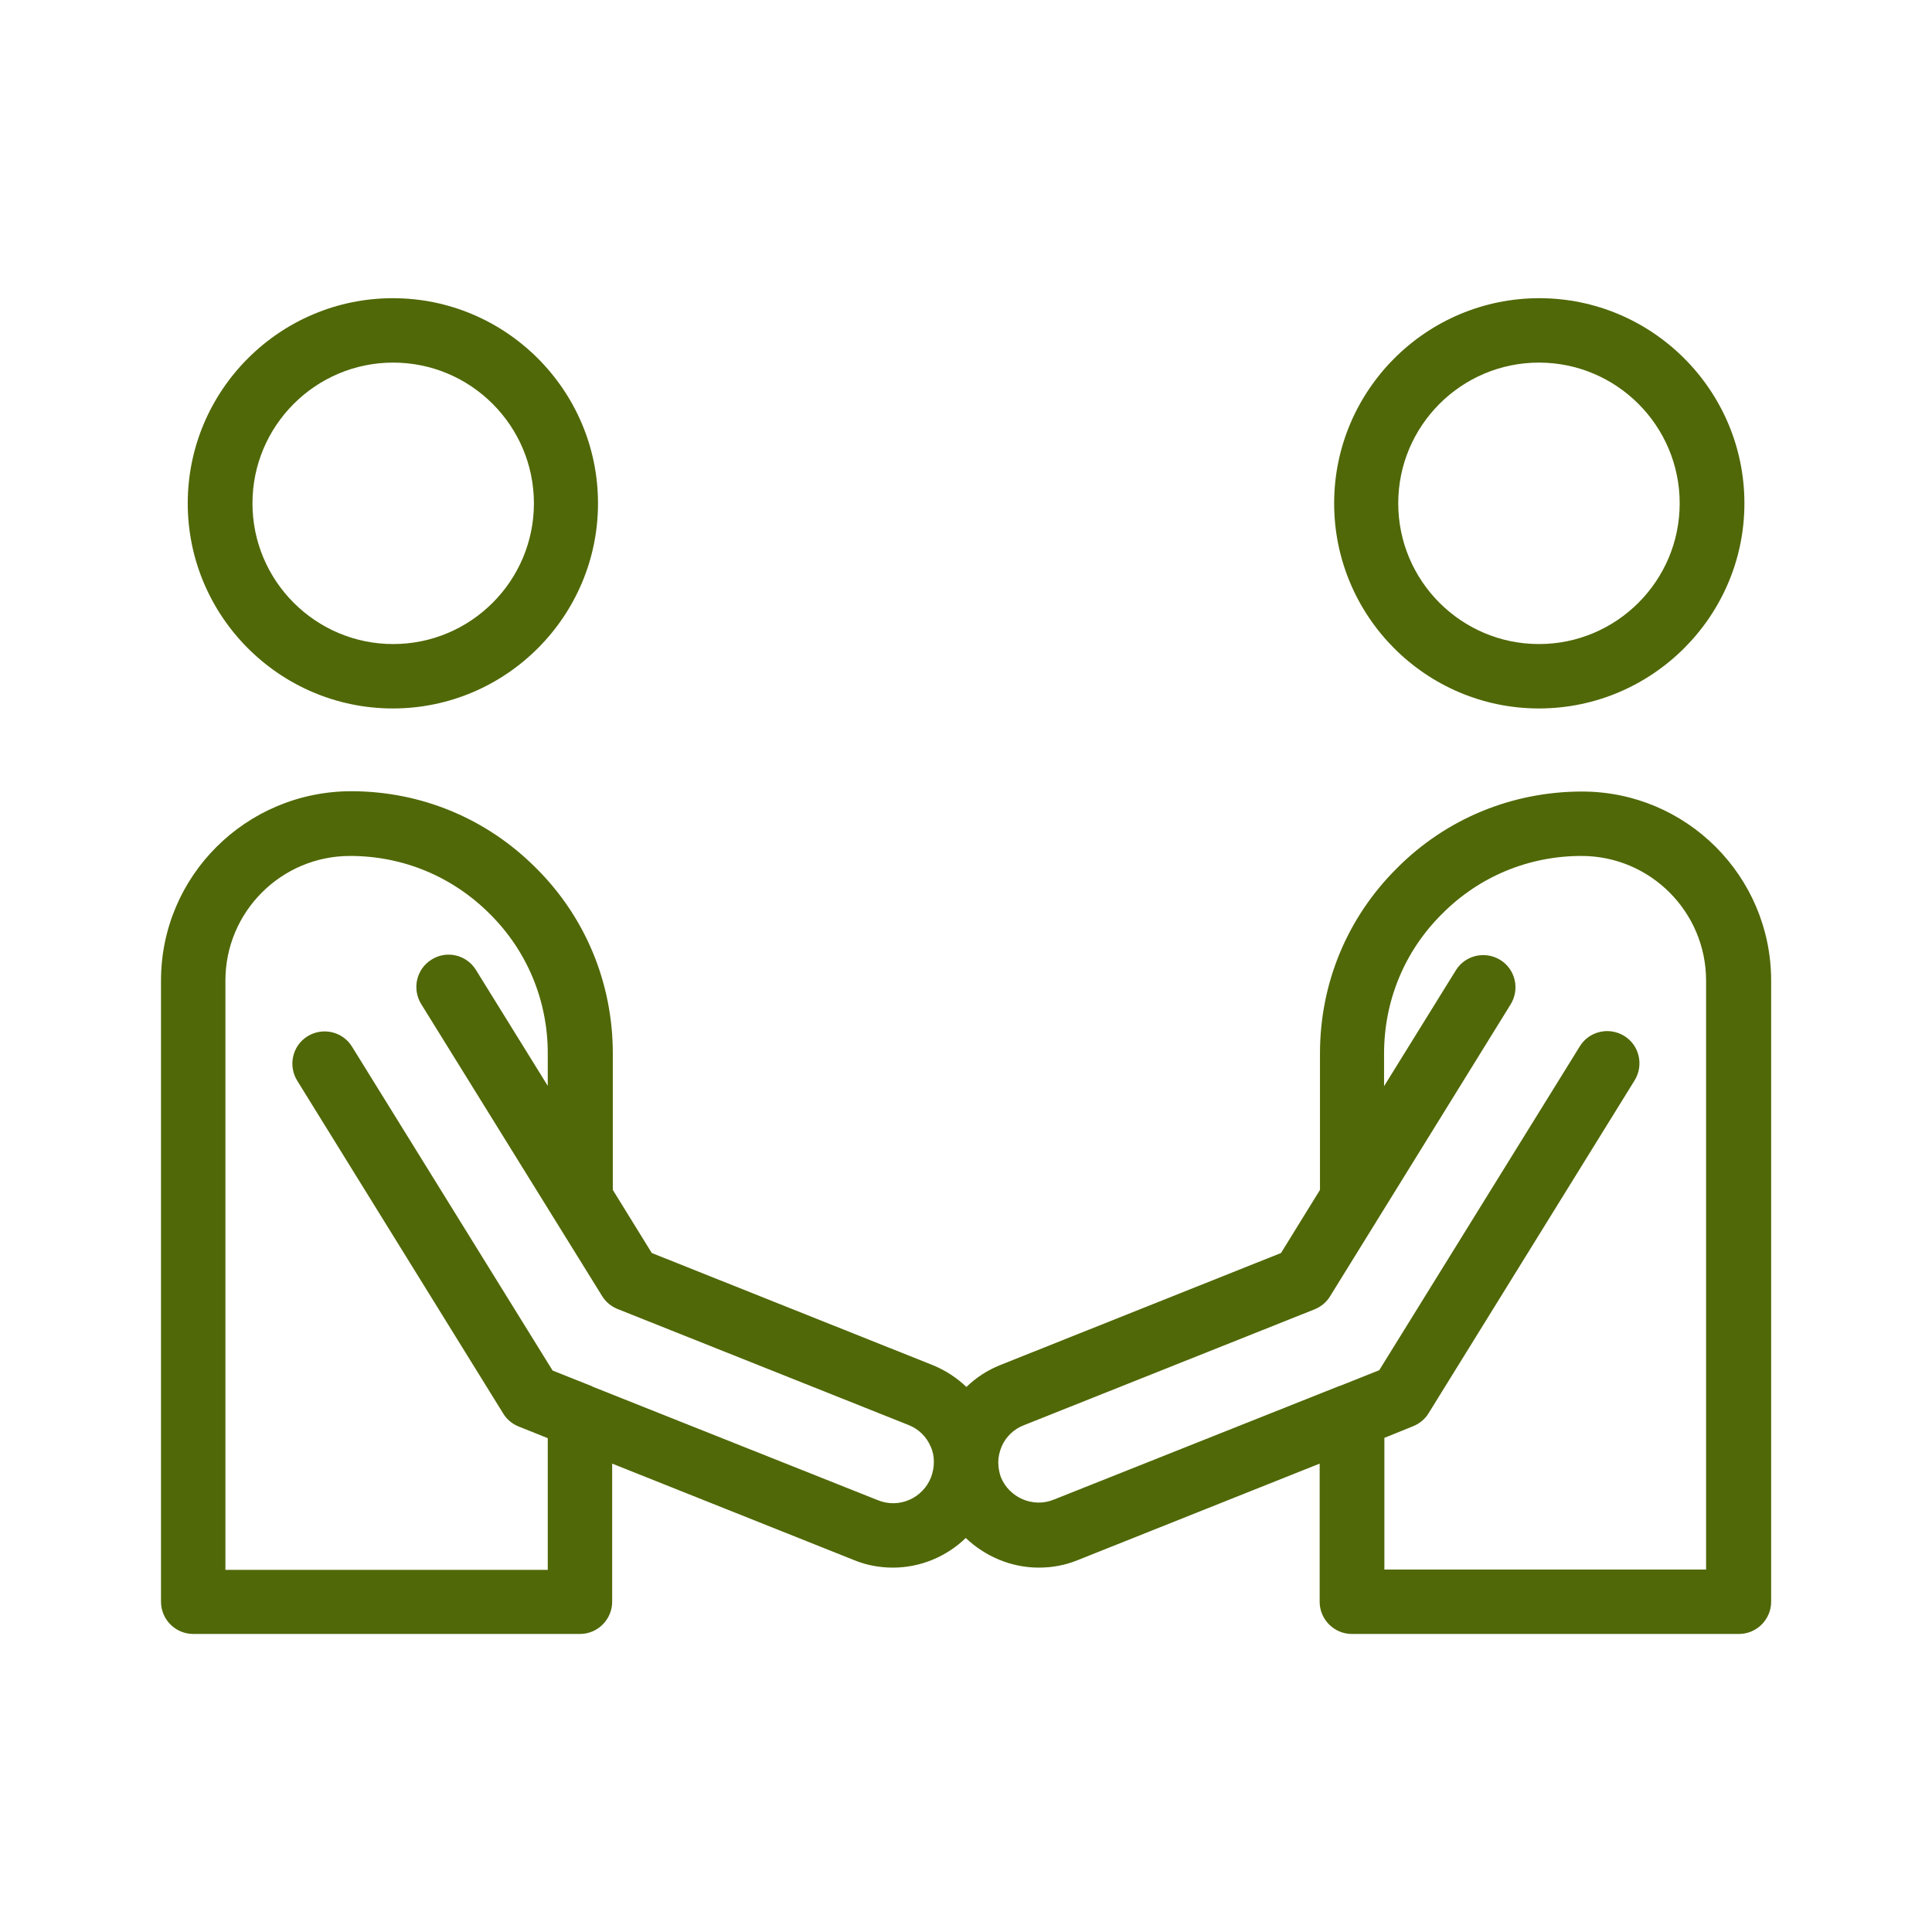 <?xml version="1.0" encoding="UTF-8"?> <svg xmlns="http://www.w3.org/2000/svg" xmlns:xlink="http://www.w3.org/1999/xlink" version="1.1" width="512" height="512" viewBox="0,0,256,256"><g fill="#506807" fill-rule="nonzero" stroke="none" stroke-width="1" stroke-linecap="butt" stroke-linejoin="miter" stroke-miterlimit="10" stroke-dasharray="" stroke-dashoffset="0" font-family="none" font-weight="none" font-size="none" text-anchor="none" style="mix-blend-mode: normal"><g transform="scale(4.267,4.267)"><path d="M5.83,15.63c0,3.51 2.86,6.37 6.37,6.37c3.51,0 6.37,-2.86 6.37,-6.37c0,-3.51 -2.86,-6.37 -6.37,-6.37c-3.51,0 -6.37,2.86 -6.37,6.37zM16.58,15.63c0,2.41 -1.96,4.37 -4.37,4.37c-2.41,0 -4.37,-1.96 -4.37,-4.37c0,-2.41 1.96,-4.37 4.37,-4.37c2.41,0 4.37,1.96 4.37,4.37z"></path><path d="M49.13,24.58c-2.18,0 -4.23,0.85 -5.75,2.38c-1.54,1.53 -2.39,3.57 -2.39,5.75v4.24l-1.21,1.96l-8.72,3.48c-0.4,0.16 -0.75,0.39 -1.05,0.68c-0.3,-0.29 -0.66,-0.52 -1.05,-0.68l-8.72,-3.48l-1.21,-1.96v-4.24c0,-2.18 -0.85,-4.23 -2.38,-5.75c-1.53,-1.54 -3.57,-2.39 -5.75,-2.39c-3.27,0.01 -5.9,2.64 -5.9,5.88v19.29c0,0.55 0.45,1 1,1h12.01c0.55,0 1,-0.45 1,-1v-4.29l7.52,3c0.39,0.16 0.8,0.23 1.2,0.23c0.85,0 1.66,-0.34 2.26,-0.92c0.61,0.58 1.42,0.92 2.27,0.92c0.4,0 0.81,-0.07 1.2,-0.23l7.52,-3v4.29c0,0.55 0.45,1 1,1h12.02c0.55,0 1,-0.45 1,-1v-19.29c0,-3.24 -2.63,-5.87 -5.87,-5.87zM27.27,46.59l-8.87,-3.53c0,0 -0.01,0 -0.01,-0.01l-1.23,-0.49l-6.23,-10.06c-0.29,-0.47 -0.91,-0.61 -1.38,-0.32c-0.47,0.29 -0.61,0.91 -0.32,1.38l6.4,10.34c0.11,0.18 0.28,0.32 0.48,0.4l0.9,0.36v4.09h-10.01v-18.3c0,-2.14 1.74,-3.87 3.87,-3.87c1.65,0 3.18,0.64 4.34,1.8c1.16,1.15 1.8,2.69 1.8,4.33v1.01l-2.23,-3.6c-0.29,-0.47 -0.91,-0.62 -1.38,-0.32c-0.47,0.29 -0.61,0.91 -0.32,1.38l5.62,9.07c0.11,0.18 0.28,0.32 0.48,0.4l9.03,3.6c0.31,0.12 0.56,0.36 0.69,0.67c0.07,0.15 0.1,0.31 0.1,0.47v0.01c0,0.16 -0.03,0.32 -0.09,0.48c-0.26,0.65 -0.99,0.97 -1.64,0.71zM53,48.74h-10.01v-4.09l0.89,-0.36c0.2,-0.08 0.37,-0.22 0.48,-0.4l6.4,-10.34c0.29,-0.47 0.15,-1.09 -0.32,-1.38c-0.47,-0.29 -1.09,-0.15 -1.38,0.32l-6.23,10.06l-1.23,0.49h-0.01l-8.87,3.53c-0.64,0.26 -1.38,-0.06 -1.64,-0.7c-0.05,-0.14 -0.08,-0.3 -0.08,-0.46v-0.01c0,-0.16 0.04,-0.32 0.1,-0.47c0.13,-0.31 0.38,-0.55 0.69,-0.67l9.03,-3.6c0.2,-0.08 0.37,-0.22 0.48,-0.4l5.61,-9.07c0.29,-0.47 0.15,-1.09 -0.32,-1.38c-0.47,-0.29 -1.09,-0.15 -1.38,0.32l-2.23,3.6v-1.01c0,-1.65 0.64,-3.19 1.8,-4.34c1.15,-1.16 2.69,-1.8 4.33,-1.8c2.14,0 3.87,1.74 3.87,3.87v18.29z"></path><path d="M54.17,15.63c0,-3.51 -2.86,-6.37 -6.37,-6.37c-3.51,0 -6.37,2.86 -6.37,6.37c0,3.51 2.85,6.37 6.36,6.37c3.51,0 6.38,-2.86 6.38,-6.37zM43.42,15.63c0,-2.41 1.96,-4.37 4.37,-4.37c2.41,0 4.37,1.96 4.37,4.37c0,2.41 -1.96,4.37 -4.37,4.37c-2.41,0 -4.37,-1.96 -4.37,-4.37z"></path></g></g></svg> 
